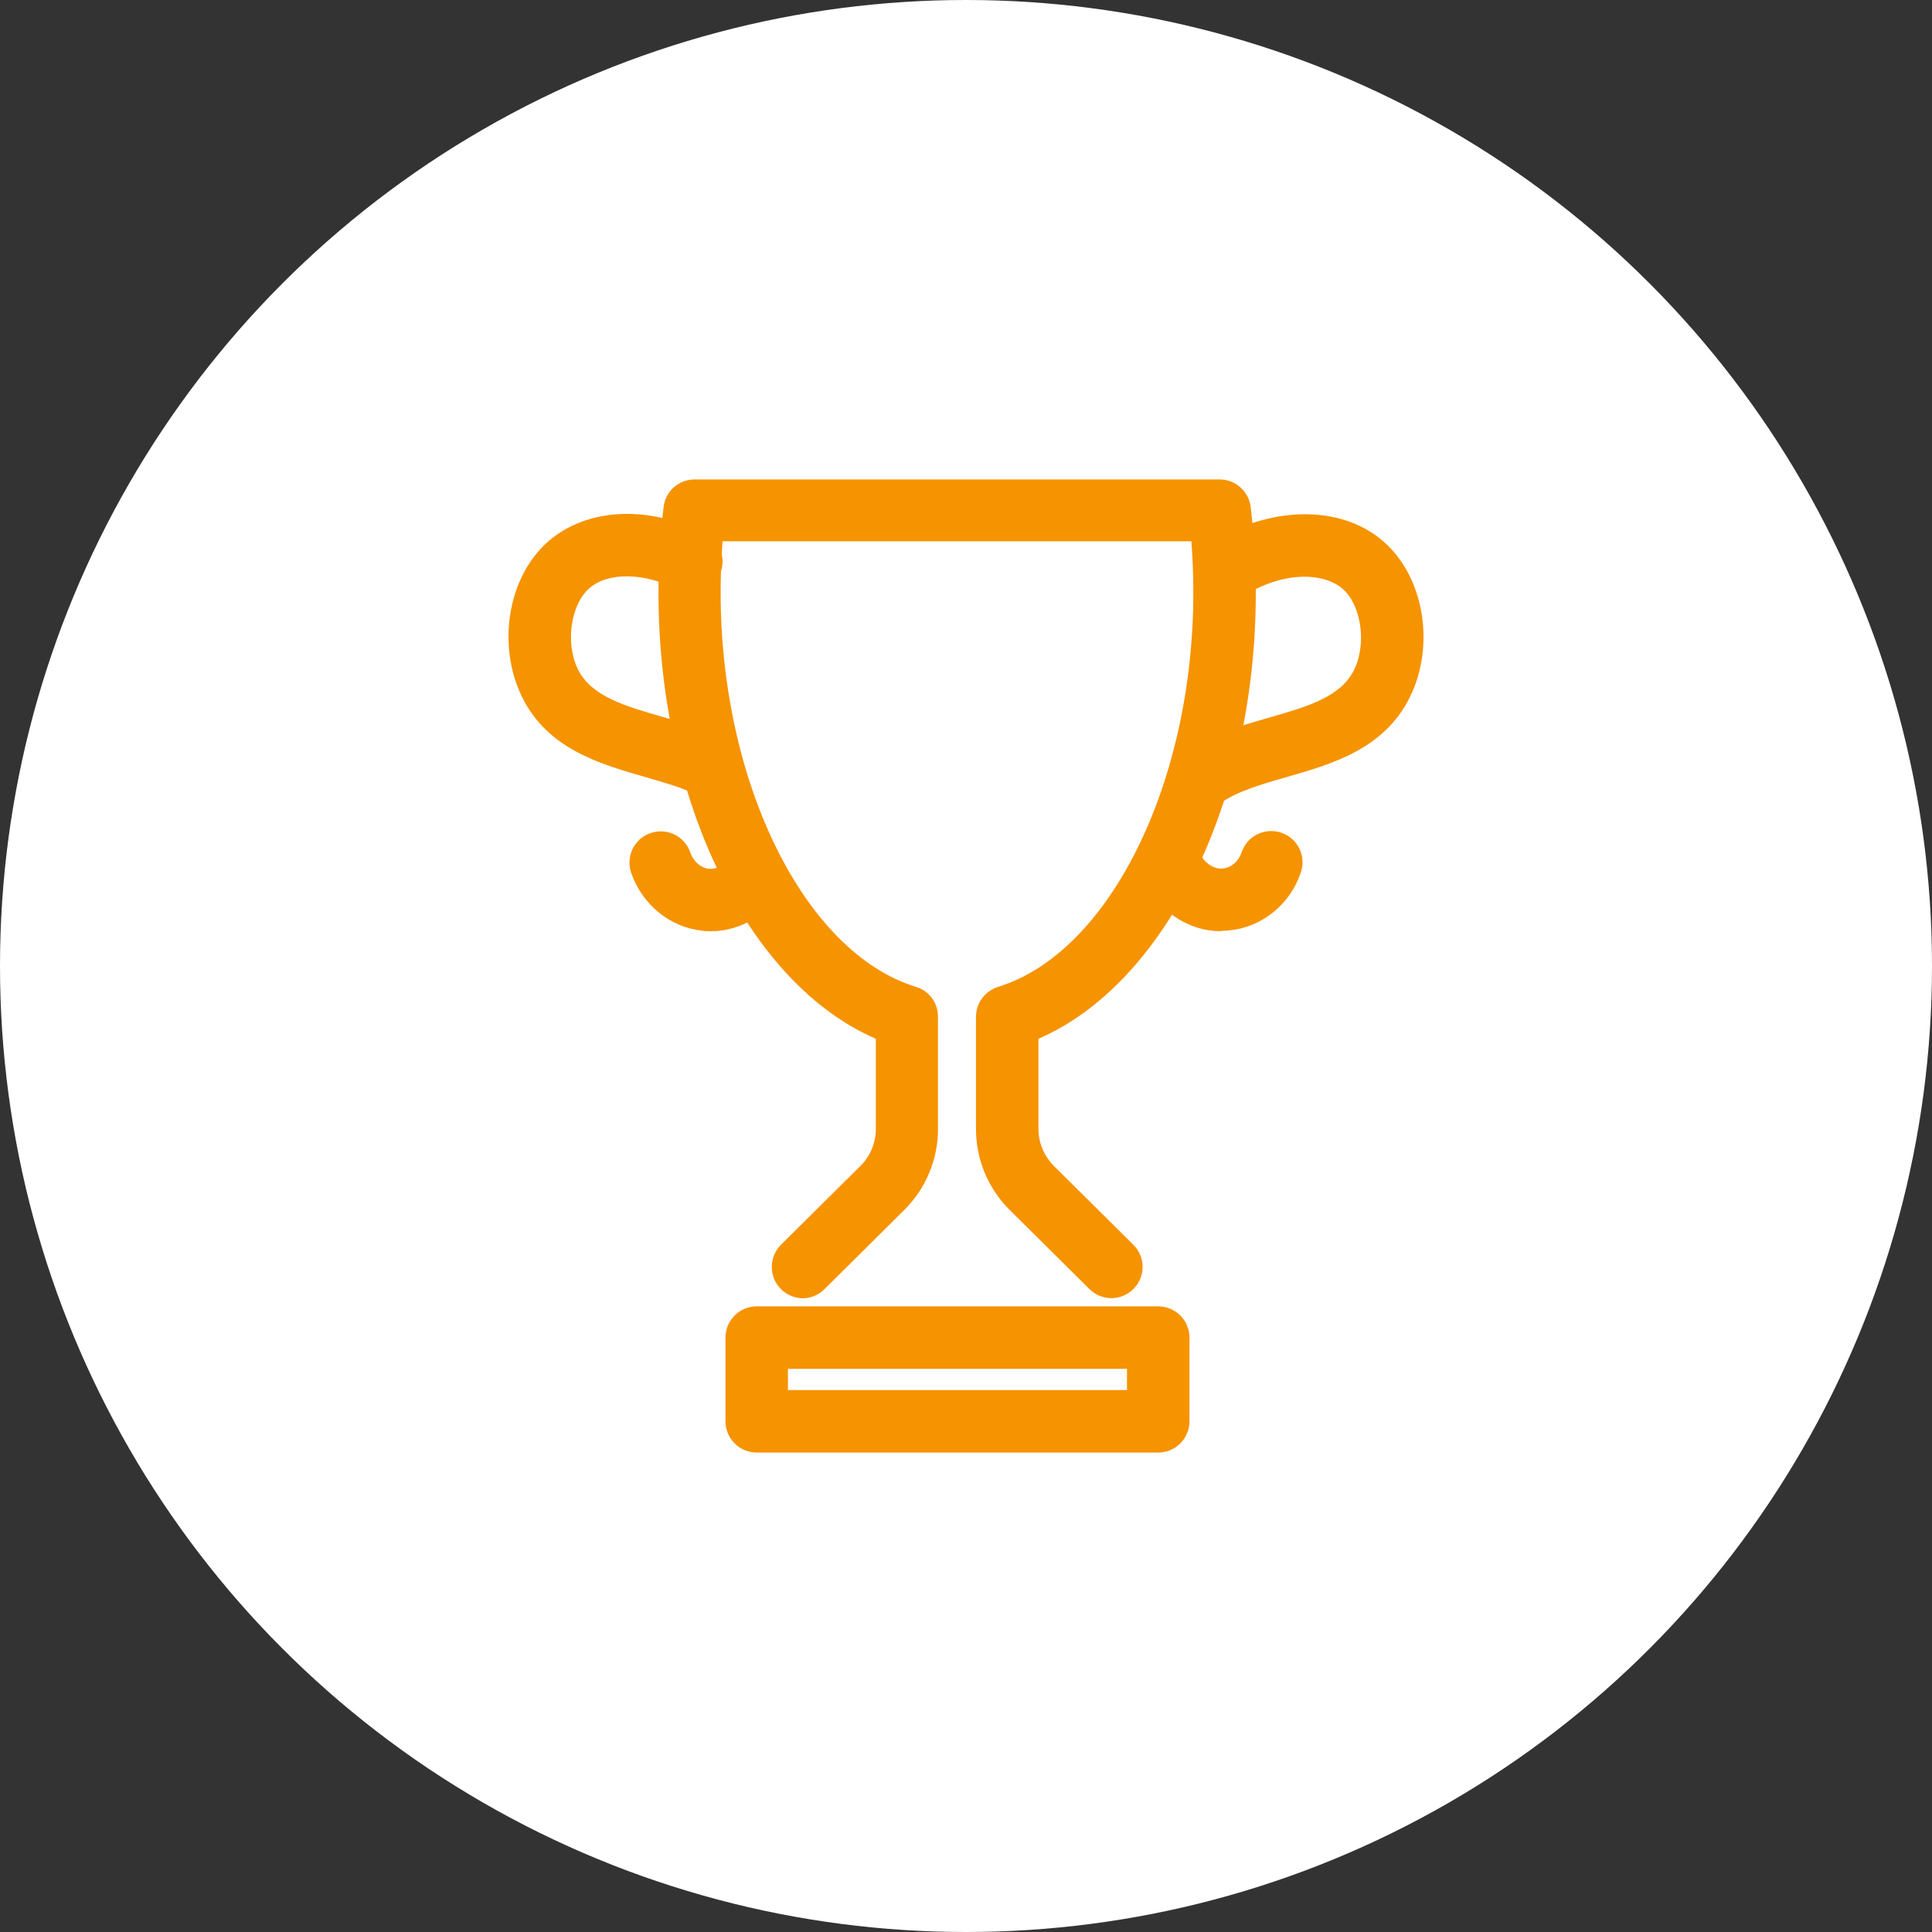 <?xml version="1.0" encoding="UTF-8"?> <svg xmlns="http://www.w3.org/2000/svg" id="Layer_2" data-name="Layer 2" viewBox="0 0 60 60"><rect x="0" y="0" width="60" height="60" fill="#333333" stroke="none"/><defs><style> .cls-1 { fill: #f69301; } .cls-2 { fill: #fff; } </style></defs><g id="Layer_1-2" data-name="Layer 1"><g><circle class="cls-2" cx="30" cy="30" r="30"></circle><g><path class="cls-1" d="m35.97,45.11h-12.47c-.53,0-.97-.43-.97-.97v-2.6c0-.53.43-.97.97-.97h12.47c.53,0,.97.43.97.97v2.6c0,.53-.43.97-.97.97Zm-11.5-1.94h10.53v-.66h-10.53v.66Z"></path><path class="cls-1" d="m22.08,24.79c-.14,0-.29-.03-.42-.1-.45-.22-1.01-.38-1.59-.55-1.43-.41-3.05-.87-3.85-2.48-.8-1.62-.45-3.74.8-4.84,1.2-1.05,3.12-1.15,4.89-.24.48.24.67.83.42,1.3-.24.48-.83.67-1.3.42-1.03-.52-2.15-.54-2.73-.03-.58.51-.75,1.71-.35,2.52.42.84,1.46,1.14,2.65,1.48.64.18,1.3.37,1.9.67.48.23.68.81.45,1.29-.17.34-.51.55-.87.55Z"></path><path class="cls-1" d="m22.08,28.92c-.1,0-.2,0-.3-.02-.98-.11-1.84-.81-2.18-1.8-.17-.51.1-1.06.61-1.23.51-.17,1.06.1,1.23.61.09.27.32.47.56.5.3.03.54-.18.64-.31.17-.26.47-.44.81-.44.53,0,.97.43.97.97h0c0,.2-.06.39-.17.55-.39.56-1.17,1.17-2.17,1.17Z"></path><path class="cls-1" d="m37.91,28.92c-.99,0-1.78-.61-2.16-1.18-.18-.27-.31-.57-.38-.9-.11-.52.22-1.04.74-1.15.52-.11,1.04.22,1.15.74.02.09.05.16.09.22.09.13.33.36.64.32.26-.03.48-.23.57-.5.17-.51.72-.78,1.23-.61.51.17.78.72.61,1.23-.33.99-1.19,1.69-2.19,1.8-.1.01-.2.02-.29.02Z"></path><path class="cls-1" d="m37.29,25.18c-.29,0-.57-.13-.77-.37-.33-.42-.25-1.03.17-1.36.79-.61,1.77-.89,2.71-1.16,1.19-.34,2.23-.64,2.65-1.48.4-.81.23-2.01-.35-2.52-.58-.51-1.85-.58-3.15.26-.45.29-1.05.16-1.34-.29-.29-.45-.16-1.05.29-1.34,1.89-1.23,4.15-1.27,5.48-.09,1.25,1.1,1.6,3.22.8,4.83-.8,1.61-2.42,2.07-3.85,2.48-.8.23-1.56.45-2.06.83-.18.14-.39.2-.59.2Z"></path><path class="cls-1" d="m24.94,40.32c-.25,0-.5-.1-.69-.29-.38-.38-.37-.99,0-1.37l2.48-2.46c.3-.3.47-.71.47-1.14v-2.8c-3.95-1.71-6.75-7.37-6.75-13.85,0-.86.05-1.76.16-2.67.06-.49.47-.85.96-.85h16.31c.49,0,.9.37.96.85.11.91.16,1.81.16,2.67,0,6.48-2.8,12.14-6.75,13.85v2.8c0,.43.17.83.47,1.14l2.48,2.46c.38.38.38.99,0,1.37-.38.38-.99.38-1.37,0l-2.48-2.46c-.67-.67-1.04-1.57-1.04-2.51v-3.48c0-.43.28-.8.68-.93,3.46-1.06,6.07-6.33,6.07-12.25,0-.52-.02-1.05-.06-1.59h-14.56c-.04.54-.06,1.07-.06,1.59,0,5.92,2.61,11.19,6.07,12.25.41.12.68.5.68.93v3.48c0,.94-.37,1.84-1.04,2.51l-2.49,2.47c-.19.19-.44.28-.68.28Z"></path></g></g></g></svg> 